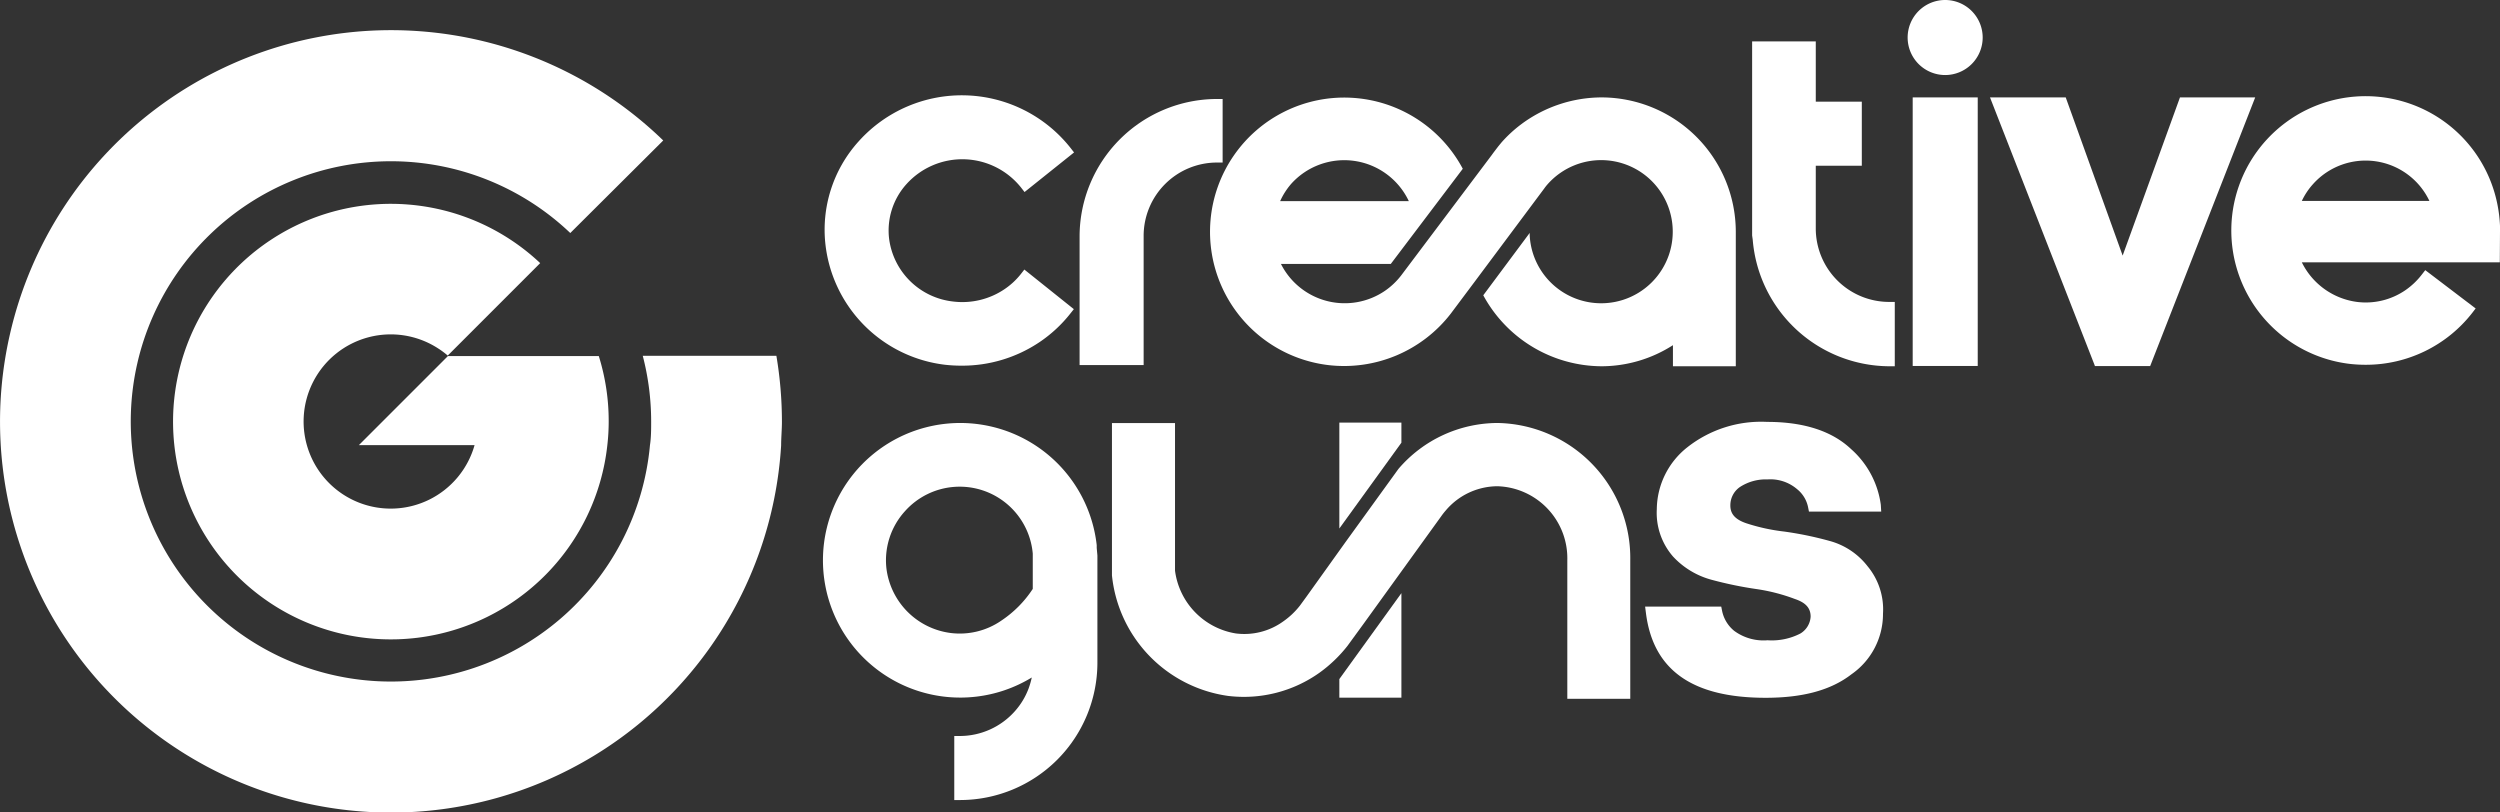 <svg xmlns="http://www.w3.org/2000/svg" viewBox="0 0 252.55 82.06"><rect x="0" y="0" width="252.55" height="82.06" fill="#333333" stroke="none"/><defs><style>.cls-1{fill:#fff;}</style></defs><g id="Laag_2" data-name="Laag 2"><g id="Laag_1-2" data-name="Laag 1"><path class="cls-1" d="M196.5,0a3.79,3.79,0,1,0,3.79,3.79A3.79,3.79,0,0,0,196.5,0Z"/><path class="cls-1" d="M110.79,55.35l0-.28h0a13.87,13.87,0,1,0-6.56,13.37,8.31,8.31,0,0,1-.32,1.11,7.3,7.3,0,0,1-1.4,2.31,7.44,7.44,0,0,1-5.54,2.49h-.57v6.47h.57a13.88,13.88,0,0,0,13.89-13.89l0-10.35c0-.15,0-.3,0-.46ZM91.42,51.64a7.41,7.41,0,0,1,12.91,4.29v3.56a11.2,11.2,0,0,1-3.17,3.2A7.38,7.38,0,0,1,96,63.94a7.5,7.5,0,0,1-6.45-6.49A7.38,7.38,0,0,1,91.42,51.64Z"/><polygon class="cls-1" points="220.22 9.84 214.43 25.82 208.68 9.84 201.03 9.84 211.56 36.79 211.63 36.98 217.21 36.98 227.82 9.84 220.22 9.84"/><path class="cls-1" d="M95.48,36.85a14.88,14.88,0,0,0,1.64.09A14,14,0,0,0,105,34.57a13.71,13.71,0,0,0,3.13-2.9l.35-.44-5-4-.35.45a7.3,7.3,0,0,1-1.68,1.55,7.61,7.61,0,0,1-5.16,1.23,7.33,7.33,0,0,1-6.47-6.32,7,7,0,0,1,1.76-5.55,7.59,7.59,0,0,1,11.57.36l.35.45,5-4-.35-.45a14,14,0,0,0-21.4-.68,13.31,13.31,0,0,0-3.35,10.54A13.8,13.8,0,0,0,95.48,36.85Z"/><path class="cls-1" d="M183.43,23.09V16.74h4.65V10.27h-4.65V4.18H177V23.79l.06.43A13.91,13.91,0,0,0,190.84,37h.57V30.5h-.57A7.42,7.42,0,0,1,183.43,23.09Z"/><rect class="cls-1" x="193.22" y="9.84" width="6.57" height="27.13"/><path class="cls-1" d="M115.53,23.83a7.41,7.41,0,0,1,7.41-7.41h.57V10h-.57a13.9,13.9,0,0,0-13.88,13.88v13h6.47Z"/><path class="cls-1" d="M252.55,23.39c0-.13,0-.25,0-.37v-.2a13.88,13.88,0,0,0-.24-2.06,13.57,13.57,0,1,0-14.94,16,14.35,14.35,0,0,0,1.61.09,13.62,13.62,0,0,0,10.78-5.26l.33-.43L245,27.29l-.38.49A7.36,7.36,0,0,1,243,29.31a7.07,7.07,0,0,1-4.9,1.19,7.27,7.27,0,0,1-5.57-4h20Zm-7.13-3.09H232.53a6.9,6.9,0,0,1,1.13-1.7,7.13,7.13,0,0,1,11.76,1.7Z"/><path class="cls-1" d="M184.84,54.65a35.31,35.31,0,0,0-4.58-.95,19.36,19.36,0,0,1-3.88-.85c-1.09-.38-1.58-.93-1.58-1.78a2.24,2.24,0,0,1,.95-1.86,4.79,4.79,0,0,1,2.81-.78,4.15,4.15,0,0,1,3,1,3.12,3.12,0,0,1,1.09,1.8l.09.45h7.3L190,51A9.13,9.13,0,0,0,187,45.37c-1.92-1.82-4.77-2.75-8.47-2.75a12.05,12.05,0,0,0-8.07,2.56,8.06,8.06,0,0,0-3.09,6.26A6.72,6.72,0,0,0,169,56.21a8.21,8.21,0,0,0,3.87,2.35,38.81,38.81,0,0,0,4.58.95,18.43,18.43,0,0,1,3.87,1c1.1.37,1.59.92,1.59,1.78A2.13,2.13,0,0,1,181.87,64a6.29,6.29,0,0,1-3.31.68,5,5,0,0,1-3.37-.95,3.5,3.5,0,0,1-1.22-2l-.09-.45h-7.69l.08.63c.72,5.78,4.68,8.58,12.09,8.58,3.77,0,6.6-.77,8.67-2.37A7.42,7.42,0,0,0,190.22,62a6.82,6.82,0,0,0-1.56-4.8A7.23,7.23,0,0,0,184.84,54.65Z"/><path class="cls-1" d="M78.43,35.94H64.93a26.36,26.36,0,0,1,.85,6.63c0,.81,0,1.61-.12,2.4A26.28,26.28,0,1,1,39.5,16.29a26.26,26.26,0,0,1,18.11,7.25L67,14.19A39.49,39.49,0,0,0,1,33.78,39.49,39.49,0,1,0,78.91,45c0-.79.08-1.59.08-2.4A40.26,40.26,0,0,0,78.43,35.94Z"/><path class="cls-1" d="M54.57,26.58A22,22,0,1,0,61.35,45a21.18,21.18,0,0,0,.14-2.4,22,22,0,0,0-1-6.63H45.25l0,0,0,0-9,9H47.94a8.8,8.8,0,1,1-3.66-9.76,8.09,8.09,0,0,1,.95.71l2.14-2.14Z"/><path class="cls-1" d="M161.79,9.84a13.64,13.64,0,0,0-8.1,2.7,13.23,13.23,0,0,0-2,1.84l-.33.4-.2.26c-.15.2-.3.39-.44.59l-9.17,12.19a7.27,7.27,0,0,1-1.63,1.55,7.21,7.21,0,0,1-10.52-2.71H140.5l7.27-9.61a13.56,13.56,0,1,0-13.59,19.83,13.62,13.62,0,0,0,12.38-5.2L149,28.42l7-9.38a4.82,4.82,0,0,1,.35-.44,7.23,7.23,0,1,1-1.82,5.16v-.23l-4.69,6.3A13.67,13.67,0,0,0,161.79,37,13.4,13.4,0,0,0,169,34.87V37h6.35V23.41A13.59,13.59,0,0,0,161.79,9.84Zm-31.37,8.75h0a7.21,7.21,0,0,1,11.9,1.73h-13A7.14,7.14,0,0,1,130.42,18.59Z"/><polygon class="cls-1" points="141.57 42.69 135.3 42.69 135.3 53.39 141.57 44.72 141.57 42.69"/><polygon class="cls-1" points="135.3 70.48 141.57 70.48 141.57 59.92 135.3 68.6 135.3 70.48"/><path class="cls-1" d="M151.27,42.73a13.23,13.23,0,0,0-10,4.64l-5.36,7.41-3.95,5.52h0l-.65.89a7.82,7.82,0,0,1-1.67,1.58,6.72,6.72,0,0,1-4.8,1.22,7.39,7.39,0,0,1-6.14-6.34V42.74h-6.37V57.82l0,.31A13.7,13.7,0,0,0,124.05,70.3a13.18,13.18,0,0,0,9.27-2.36,13.94,13.94,0,0,0,2.8-2.69L137.76,63l7.84-10.86h0a6.41,6.41,0,0,1,.44-.56,6.88,6.88,0,0,1,5.23-2.46,7.28,7.28,0,0,1,7.06,7.47v14h6.36v-14A13.65,13.65,0,0,0,151.27,42.73Z"/></g></g></svg>